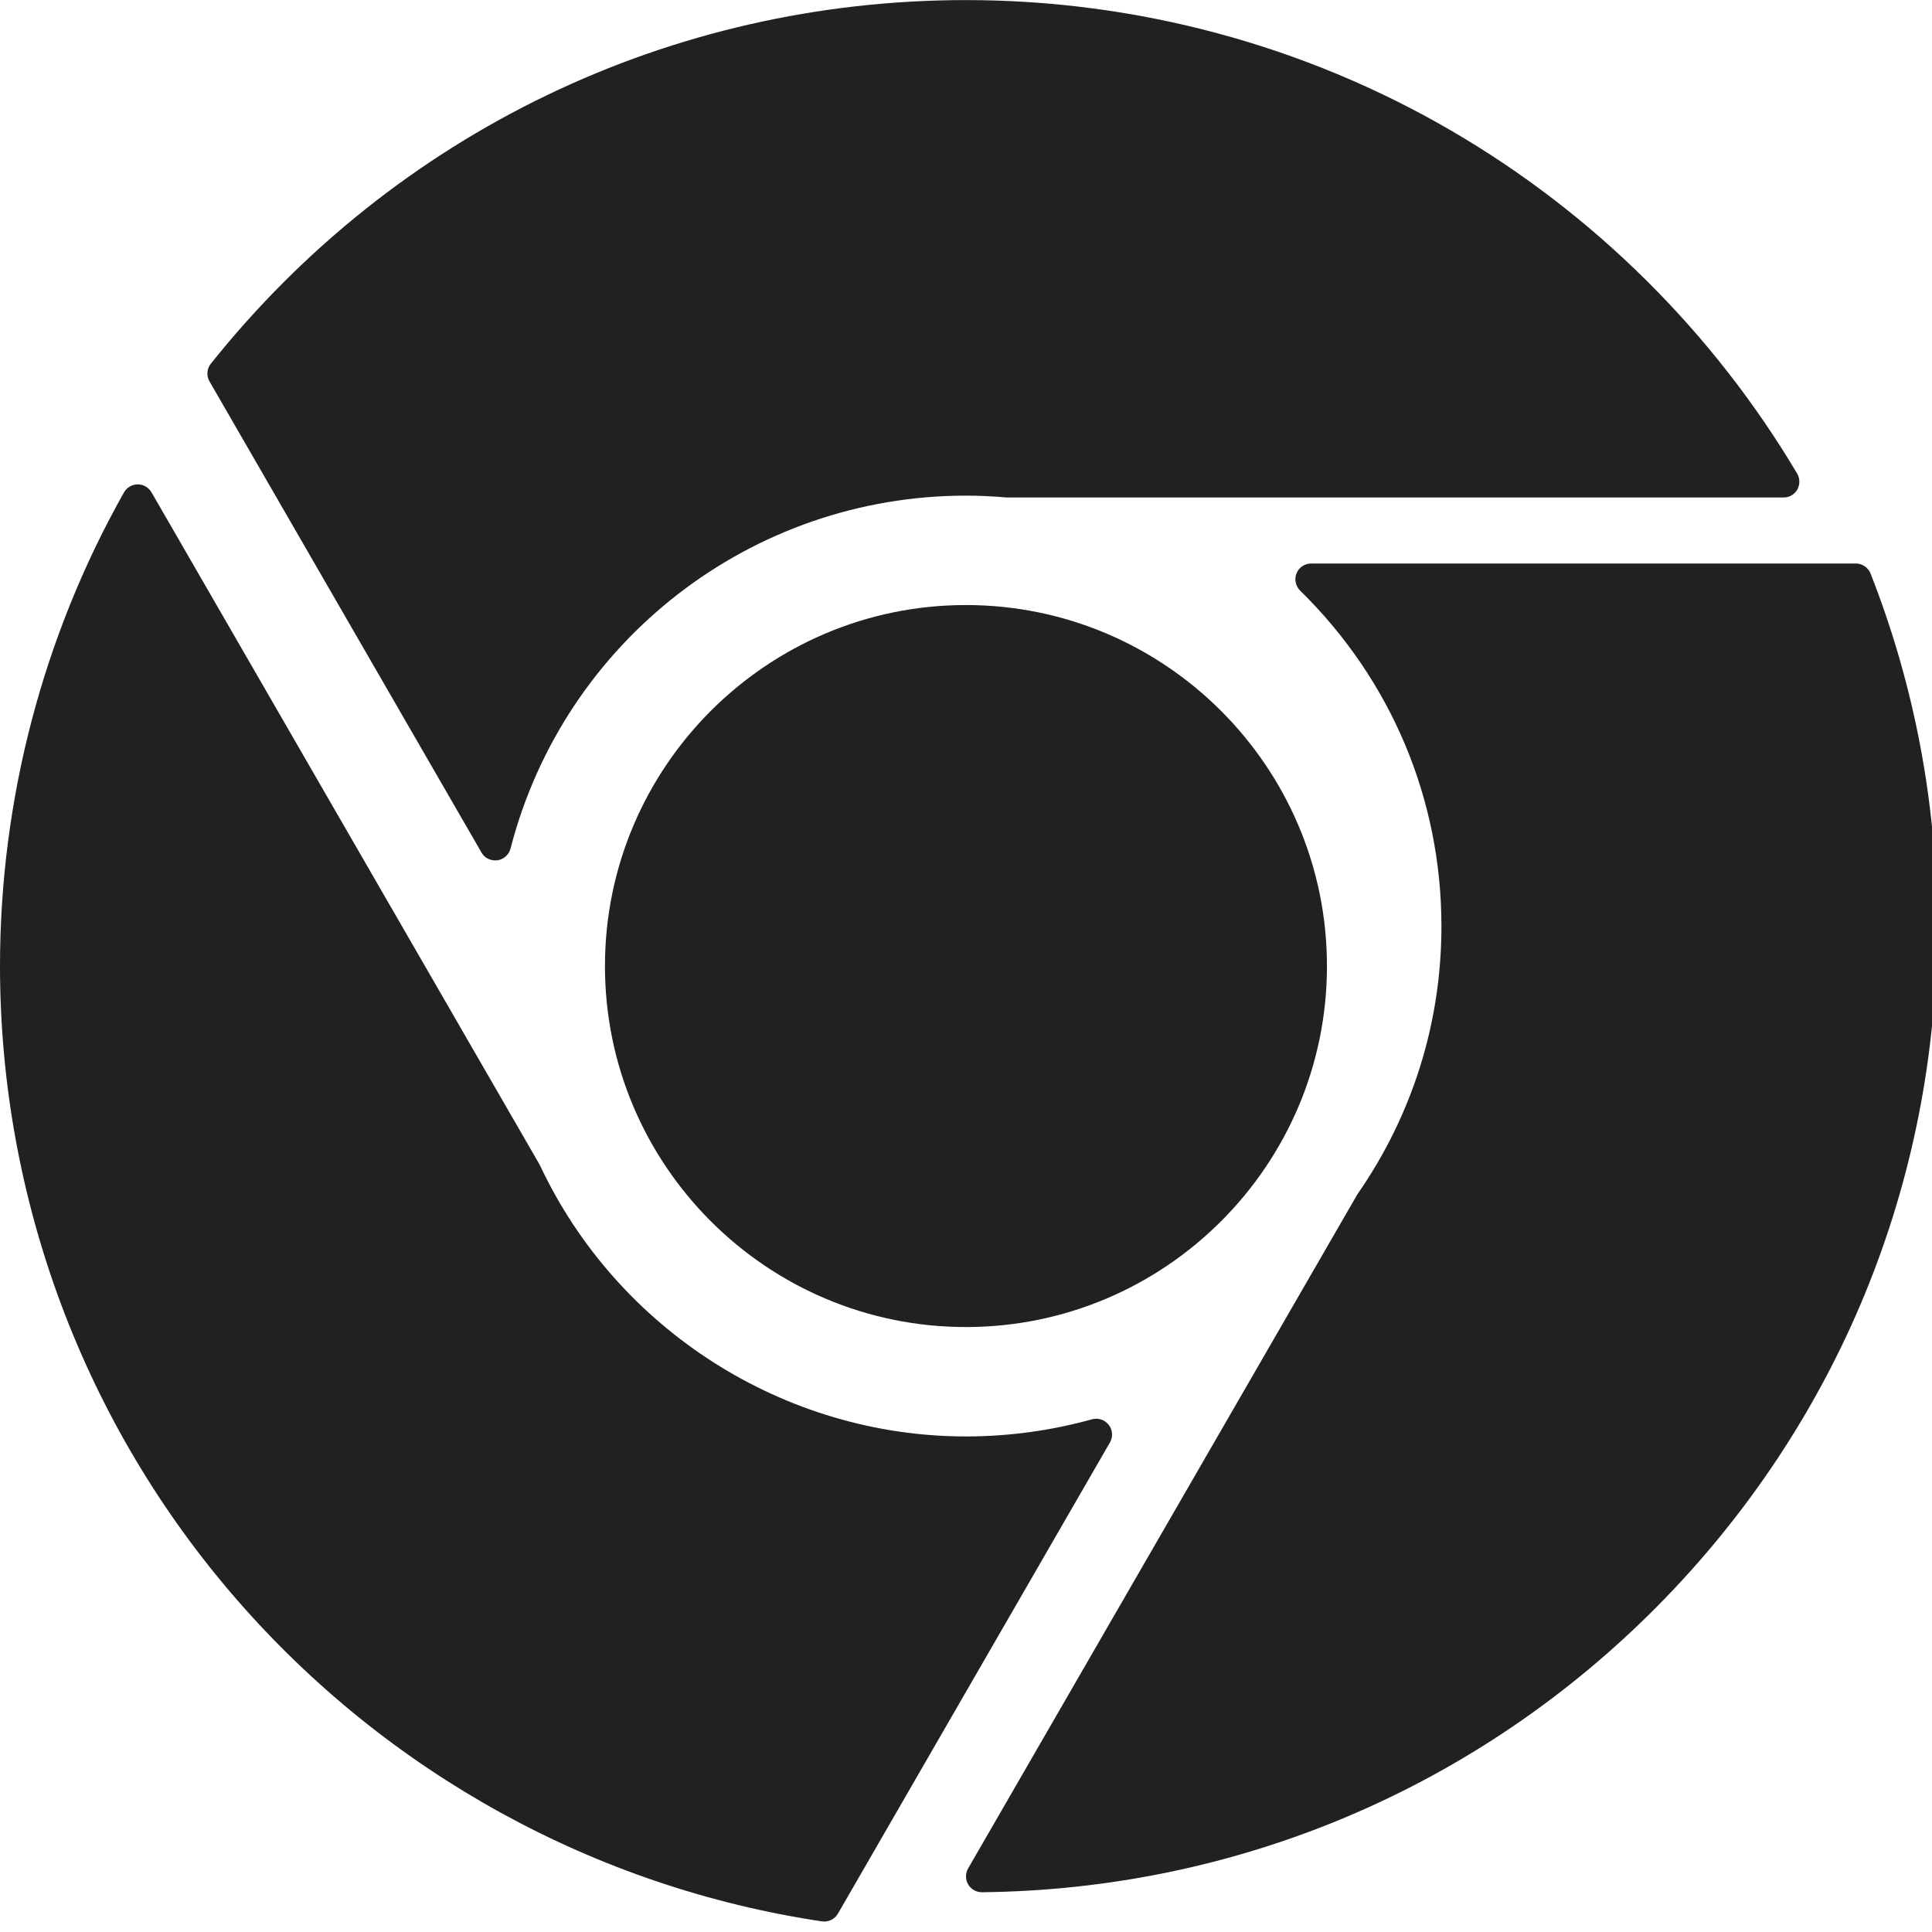 <svg width="24" height="24" viewBox="0 0 24 24" fill="none" xmlns="http://www.w3.org/2000/svg">
<g clip-path="url(#clip0_999_4395)">
<path d="M7.515 12.001C7.515 14.474 9.526 16.485 11.999 16.485C14.472 16.485 16.484 14.474 16.484 12.001C16.484 9.528 14.472 7.516 11.999 7.516C9.526 7.516 7.515 9.528 7.515 12.001Z" fill="#22211F"/>
<path d="M22.327 6.081C22.361 6.02 22.361 5.944 22.325 5.883C21.28 4.124 19.794 2.65 18.026 1.622C16.204 0.561 14.12 0.001 12 0.001C8.331 0.001 4.912 1.647 2.619 4.518C2.569 4.581 2.562 4.669 2.603 4.739L5.981 10.59C6.016 10.652 6.081 10.688 6.151 10.688C6.16 10.688 6.169 10.688 6.178 10.687C6.257 10.676 6.322 10.618 6.342 10.541C7.008 7.96 9.335 6.157 12 6.157C12.165 6.157 12.336 6.165 12.508 6.18C12.514 6.18 12.519 6.18 12.525 6.18H22.156C22.226 6.181 22.292 6.143 22.327 6.081Z" fill="#22211F"/>
<path d="M13.773 17.7C13.724 17.637 13.642 17.61 13.565 17.631C13.057 17.772 12.53 17.844 12 17.844C9.746 17.844 7.669 16.522 6.708 14.477C6.706 14.472 6.703 14.467 6.7 14.462L1.882 6.116C1.846 6.055 1.781 6.017 1.711 6.017C1.711 6.017 1.71 6.017 1.71 6.017C1.639 6.018 1.574 6.056 1.54 6.117C0.532 7.905 0 9.939 0 12.001C0 14.893 1.043 17.687 2.938 19.867C4.814 22.026 7.396 23.447 10.21 23.868C10.219 23.869 10.229 23.87 10.239 23.87C10.308 23.87 10.374 23.833 10.409 23.772L13.788 17.919C13.828 17.85 13.822 17.763 13.773 17.7Z" fill="#22211F"/>
<path d="M23.054 7H16.288C16.208 7 16.136 7.048 16.106 7.122C16.076 7.196 16.094 7.281 16.151 7.337C17.283 8.447 17.906 9.928 17.906 11.508C17.906 12.704 17.545 13.854 16.862 14.836C16.859 14.841 16.856 14.845 16.854 14.85L12.026 23.211C11.991 23.272 11.991 23.348 12.027 23.409C12.062 23.469 12.127 23.506 12.197 23.506C12.197 23.506 12.198 23.506 12.199 23.506C15.376 23.471 18.357 22.207 20.593 19.948C22.83 17.686 24.063 14.689 24.063 11.508C24.063 9.996 23.785 8.521 23.237 7.125C23.207 7.05 23.134 7 23.054 7Z" fill="#22211F"/>
</g>
<defs>
<clipPath id="clip0_999_4395">
<rect width="24" height="24" fill="white"/>
</clipPath>
</defs>
</svg>

